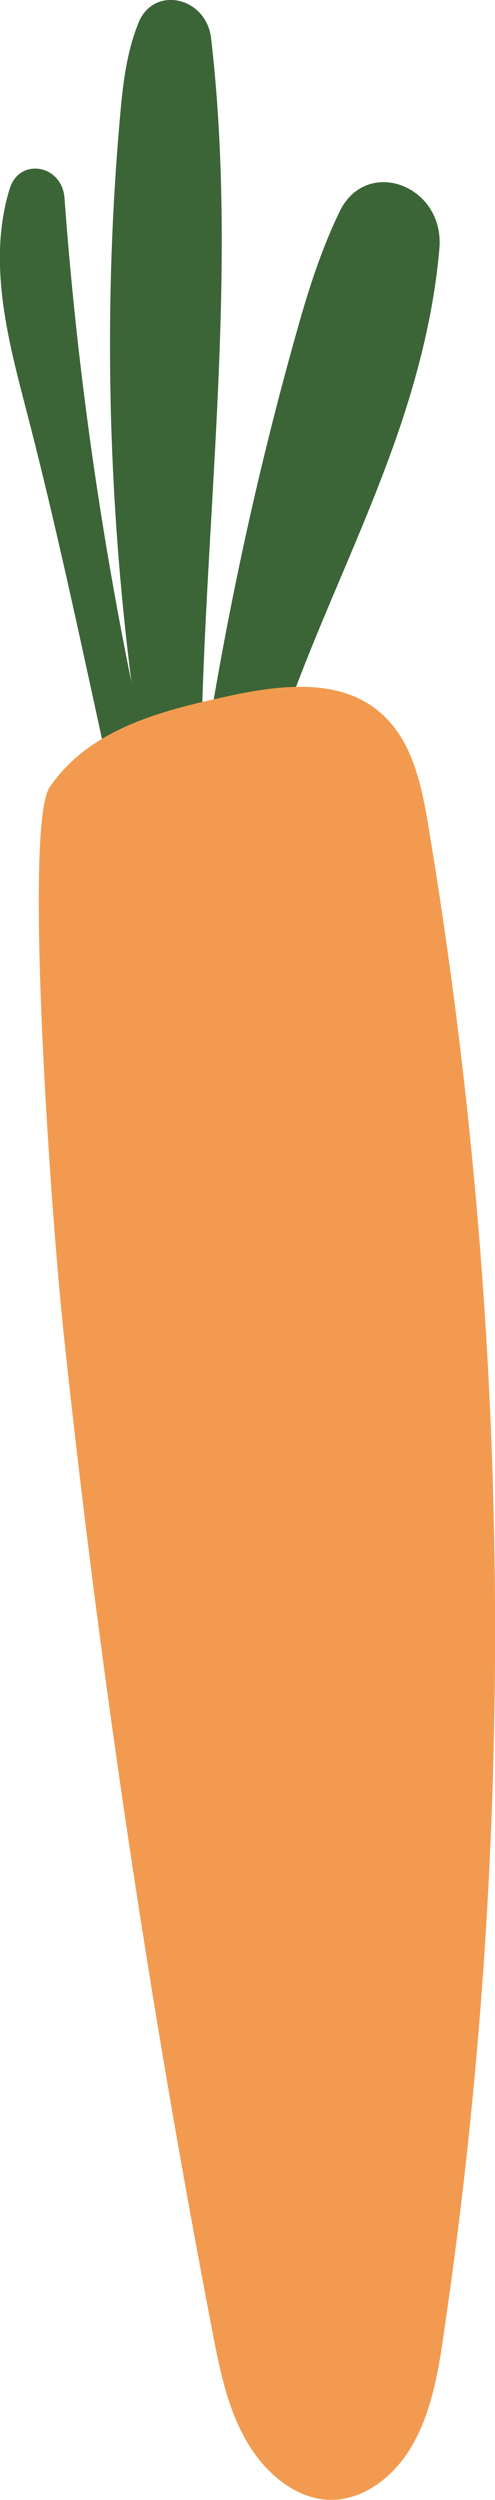 <?xml version="1.0" encoding="utf-8"?>
<!-- Generator: Adobe Illustrator 23.0.0, SVG Export Plug-In . SVG Version: 6.00 Build 0)  -->
<svg version="1.1" id="Layer_1" xmlns="http://www.w3.org/2000/svg" xmlns:xlink="http://www.w3.org/1999/xlink" x="0px" y="0px"
	 viewBox="0 0 16.27 82.05" style="enable-background:new 0 0 16.27 82.05;" xml:space="preserve">
<style type="text/css">
	.st0{clip-path:url(#SVGID_2_);fill:#3B6537;}
	.st1{clip-path:url(#SVGID_2_);fill:#F29B50;}
</style>
<g>
	<defs>
		<rect id="SVGID_1_" y="0" width="16.27" height="82.05"/>
	</defs>
	<clipPath id="SVGID_2_">
		<use xlink:href="#SVGID_1_"  style="overflow:visible;"/>
	</clipPath>
	<path class="st0" d="M11.17,6.93c-0.6,1.23-1.04,2.6-1.41,3.93C8.4,15.67,7.35,20.6,6.6,25.59C6.65,17.5,7.87,9.31,6.94,1.26
		C6.78-0.11,5.05-0.49,4.55,0.75L4.54,0.78c-0.39,0.97-0.51,2.05-0.6,3.11C3.4,10.01,3.54,16.24,4.32,22.39
		c-1.07-5.25-1.81-10.56-2.2-15.89c-0.08-1.1-1.48-1.34-1.8-0.31c-0.2,0.64-0.3,1.32-0.32,2c-0.05,1.73,0.39,3.45,0.83,5.14
		c1.78,6.8,2.99,13.85,4.82,20.65c-0.03,0.4-0.07,0.81-0.1,1.22l0.85,1.42c0.03,0.1,0.06,0.21,0.09,0.32l0.27,0.3l1.6,2.68
		c-0.09-0.39-0.16-0.79-0.23-1.19l1.11,1.21c-0.53-1.47-1.04-2.95-1.52-4.45c-0.23-3.33,0.1-6.67,0.97-9.81
		c1.03-3.73,2.81-7.13,4.13-10.74c0.79-2.15,1.42-4.44,1.62-6.76C14.64,6.09,12.06,5.12,11.17,6.93"/>
	<path class="st1" d="M2.14,44.22c1.17,10.82,2.78,21.6,4.84,32.3c0.23,1.19,0.47,2.41,1.05,3.47c0.57,1.06,1.55,1.95,2.66,2.05
		c1.2,0.1,2.29-0.75,2.9-1.85c0.61-1.1,0.83-2.41,1.01-3.69c2.39-16.2,2.22-32.96-0.51-49.33c-0.21-1.27-0.48-2.63-1.34-3.54
		c-1.36-1.46-3.53-1.16-5.35-0.76c-2.15,0.47-4.48,1.07-5.77,2.97C0.78,27.1,1.66,39.9,2.14,44.22"/>
</g>
</svg>
